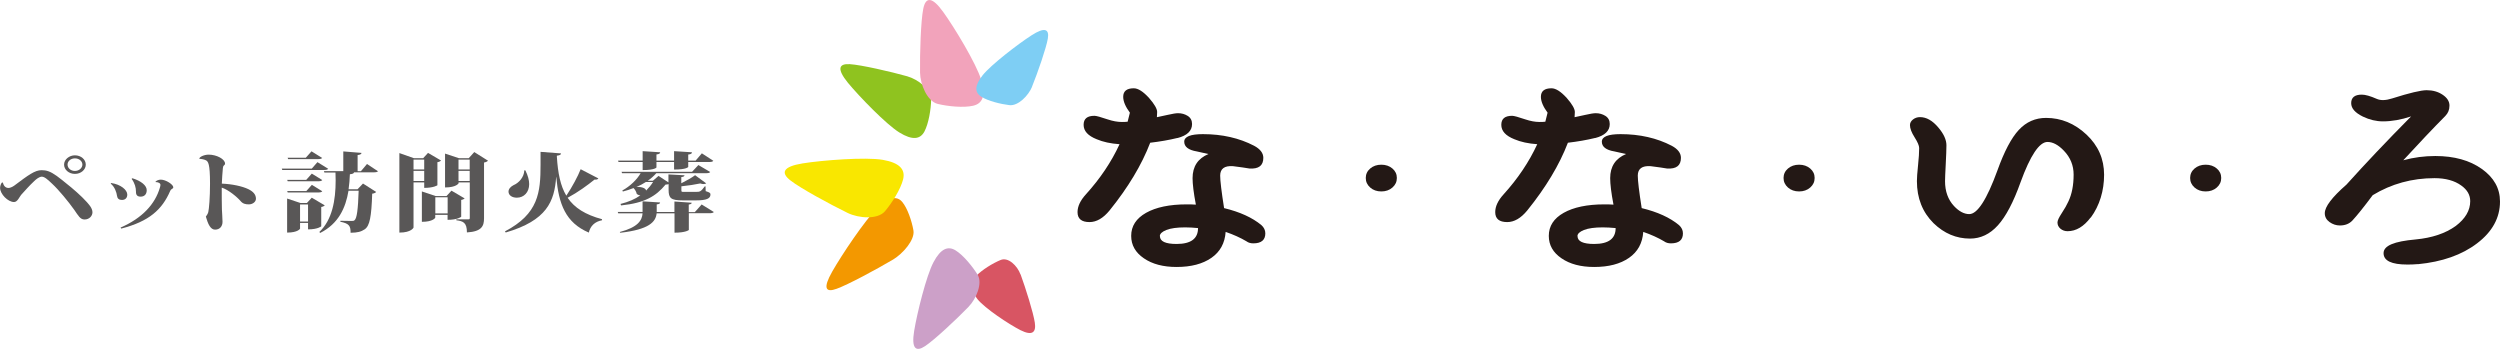 <?xml version="1.0" encoding="UTF-8"?><svg xmlns="http://www.w3.org/2000/svg" viewBox="0 0 287.95 40.19"><defs><style>.cls-1{fill:none;isolation:isolate;}.cls-2{fill:#231815;}.cls-3{fill:#595757;}.cls-4{fill:#d85563;}.cls-4,.cls-5,.cls-6,.cls-7,.cls-8,.cls-9,.cls-10{mix-blend-mode:multiply;}.cls-5{fill:#cca0c8;}.cls-6{fill:#8fc31f;}.cls-7{fill:#7ecef4;}.cls-8{fill:#f2a3bb;}.cls-9{fill:#f39800;}.cls-10{fill:#f9e700;}</style></defs><g class="cls-1"><g id="_レイヤー_2"><g id="_コンテンツ"><path class="cls-3" d="m.33,21.04c.09.34.28.61.66.61.15,0,.45-.12.65-.27,1.64-1.23,2.38-1.78,3.15-1.78.55,0,1,.13,1.74.66.22.16,3,2.24,3.9,3.55.1.16.22.4.22.64,0,.4-.34.83-.91.83h-.01c-.49,0-.71-.44-1.17-1.1-.67-.95-1.81-2.33-2.57-3.03-.45-.42-.84-.8-1.17-.8-.29,0-.63.27-.88.51-.53.49-1.09,1.13-1.51,1.59-.19.23-.42.82-.81.82-.71,0-1.61-.92-1.61-1.63,0-.2.09-.5.22-.62h.1Zm8.3-3.15c.7,0,1.25.48,1.25,1.07s-.56,1.07-1.25,1.07-1.25-.48-1.25-1.07.59-1.07,1.25-1.07Zm.86,1.07c0-.4-.38-.72-.86-.72s-.85.32-.85.72.37.73.85.73.86-.35.86-.73Z"/><path class="cls-3" d="m12.8,21.08c1.09.15,1.86.79,1.86,1.33,0,.4-.24.62-.62.62-.33,0-.52-.16-.56-.46-.05-.4-.26-1.05-.73-1.42l.05-.07Zm5.09-.13c.12-.15.38-.26.63-.26.58,0,1.44.56,1.44.88,0,.11-.09.15-.22.24-.06.03-.1.1-.15.21-.92,2.11-2.4,3.48-5.63,4.31l-.07-.12c2.52-1.09,3.98-2.73,4.52-4.58.03-.1.07-.23.07-.33,0-.22-.28-.33-.57-.33v-.03Zm-2.64-.42c1.01.31,1.65.84,1.65,1.37,0,.49-.28.75-.71.75-.53,0-.53-.4-.53-.6,0-.43-.13-.95-.5-1.45l.09-.07Z"/><path class="cls-3" d="m22.96,18.27c0-.2.57-.46,1.07-.46.93,0,1.89.52,1.89,1.03,0,.09-.05.17-.15.24-.05.03-.09.18-.1.29-.05.35-.1,1.42-.12,1.78,1.2.05,2.35.3,3.04.63.56.27.89.62.89,1.11,0,.38-.41.65-.81.65s-.7-.07-.96-.38c-.39-.46-1.4-1.31-2.17-1.55-.01.93.01,1.89.02,2.51.01.49.07.9.07,1.43,0,.5-.3.9-.86.9-.52,0-.81-.62-1.06-1.5.09-.11.23-.33.28-.52.09-.4.2-1.67.2-3.28,0-2.32-.22-2.54-.46-2.68-.2-.11-.55-.17-.75-.17h-.01Z"/><path class="cls-3" d="m36.57,18.68l1.23.76c-.08.12-.26.14-.55.14h-4.74l-.05-.16h3.45l.65-.74Zm.84,4.97c-.06.07-.2.16-.41.19v2.23s-.38.35-1.52.35v-.74h-.92v.66s-.23.45-1.49.45v-3.92l1.53.51h.75l.56-.61,1.49.88Zm-1.49-3.65l1.2.74c-.09.12-.26.14-.55.14h-3.43l-.06-.16h2.19l.64-.72Zm-.64,2.01l.64-.72,1.2.74c-.09.12-.26.14-.55.14h-3.43l-.06-.16h2.19Zm1.83-3.82c-.08.11-.26.14-.55.14h-3.37l-.06-.16h2.09l.66-.74,1.22.76Zm-2.55,7.33h.92v-1.97h-.92v1.97Zm8.99-5.81c-.08.11-.24.14-.55.14h-2.22c-.03.13-.16.19-.48.22-.02.58-.07,1.17-.15,1.73h1.03l.63-.66,1.52.97c-.08.09-.23.17-.46.2-.09,2.65-.28,3.7-.86,4.1-.42.28-.82.39-1.63.4,0-.76-.13-1.06-1.18-1.27v-.11c.39,0,1.05.02,1.29.02.17,0,.26-.01.34-.08.28-.21.41-1.27.48-3.4h-1.17c-.33,1.99-1.16,3.8-3.26,4.86l-.1-.11c1.49-1.4,1.88-3.67,1.88-5.93,0-.31-.01-.61-.02-.92h-1.28l-.05-.16h2.23v-2.27l2.1.17c-.02.14-.13.21-.45.25v1.86h.38l.7-.83,1.29.85Z"/><path class="cls-3" d="m48.86,21.01h-1.23v5.2s-.23.58-1.63.58v-9.16l1.67.59h1.07l.56-.61,1.5.88c-.07.07-.2.16-.42.19v2.66s-.42.3-1.52.3v-.62Zm0-2.63h-1.23v1.14h1.23v-1.14Zm-1.23,2.47h1.23v-1.17h-1.23v1.17Zm5.91,1.99c-.07.07-.2.15-.42.19v1.94s-.39.35-1.57.35v-.57h-1.42v.33s-.24.47-1.54.47v-3.5l1.59.53h1.25l.57-.62,1.53.9Zm-3.4,1.74h1.42v-1.86h-1.42v1.86Zm4.48-7.07l1.59,1c-.08.08-.22.17-.46.21v6.43c0,.88-.26,1.52-1.97,1.62,0-1.14-.44-1.3-1.22-1.4v-.11h1.41c.1,0,.14-.05.14-.15v-4.1h-1.29v.1s-.24.48-1.56.48v-3.9l1.6.53h1.13l.64-.71Zm-.52.87h-1.29v1.14h1.29v-1.14Zm-1.29,2.47h1.29v-1.17h-1.29v1.17Z"/><path class="cls-3" d="m64.14,18.06c.12,1.89.41,3.35,1.09,4.48.66-.98,1.35-2.27,1.65-3.05l2.04,1.06c-.06.1-.19.16-.45.14-.78.63-1.89,1.45-3.09,2.09.79,1.16,2.02,1.94,3.96,2.47v.12c-.82.15-1.35.66-1.52,1.42-2.67-1.14-3.47-3.27-3.75-6.42h-.01c-.2,2.84-1.07,5.02-5.81,6.41l-.09-.13c3.86-2.02,4.1-4.47,4.1-7.69v-1.47l2.36.18c-.01.14-.12.22-.48.26v.14Zm-3.63,1.56c.31.62.44,1.15.44,1.59,0,.93-.6,1.56-1.42,1.56-.55,0-.96-.28-.96-.7,0-.32.26-.58.59-.75.57-.23,1.21-.9,1.23-1.7h.12Z"/><path class="cls-3" d="m80.8,23.54l1.42.88c-.09.11-.24.14-.56.14h-2.32v1.93s-.33.31-1.65.31v-2.23h-2.06c-.09.98-.87,1.87-4.19,2.24l-.05-.09c2.09-.55,2.57-1.34,2.62-2.15h-2.8l-.06-.16h2.86v-1.22l2.02.13c-.01.13-.1.19-.39.22v.88h2.04v-1.21l1.99.14c-.01.11-.08.17-.34.21v.87h.7l.77-.86Zm-6.77-4.88h-2.79l-.05-.16h2.83v-1.09l2.02.13c-.02.14-.1.21-.43.25v.71h2.03v-1.09l2.06.13c-.01.15-.1.22-.43.26v.7h.85l.72-.84,1.32.86c-.08.11-.21.14-.5.14h-2.39v.57s-.17.3-1.63.3v-.87h-2.03v.63s-.17.3-1.59.3v-.93Zm7.27,3.36c.49.16.53.22.53.39,0,.44-.42.67-1.66.67h-1.53c-1.36,0-1.63-.25-1.63-1.21v-.66c-.09.03-.2.04-.35.05-1.11,1.34-2.39,2.12-5.12,2.4l-.07-.17c.92-.23,1.67-.55,2.29-.99-.14,0-.29-.06-.42-.17-.05-.24-.19-.49-.37-.67-.39.16-.81.29-1.23.4l-.06-.12c.89-.48,1.68-1.25,2.11-1.99h-2.14l-.06-.16h8.12l.73-.78,1.36.8c-.08.12-.23.14-.55.14h-5.66c-.28.32-.6.61-.99.87h.6l.65-.56,1.14.75v-.92l1.85.1c-.01.11-.08.17-.37.21v.71c.6-.3,1.24-.66,1.59-.93l1.28.94c-.07.05-.17.08-.3.08-.1,0-.24-.02-.39-.07-.55.12-1.38.25-2.17.33v.43c0,.21.01.21.29.21h1.39c.43,0,.55,0,1.02-.64h.08l.02.57Zm-6.92-1.05c-.32.21-.68.4-1.07.55.78,0,1.08.22,1.11.43.3-.3.57-.62.8-.99h-.85Z"/><path class="cls-2" d="m135.62,15.89c-.98.24-2.03.42-3.14.55-.98,2.56-2.55,5.16-4.68,7.8-.73.89-1.5,1.34-2.31,1.34-.92,0-1.38-.38-1.38-1.15,0-.65.32-1.34.96-2.04,1.65-1.82,2.94-3.74,3.88-5.78-1.03-.07-1.9-.26-2.63-.57-1.01-.4-1.51-.95-1.51-1.66s.42-1.04,1.25-1.04c.21,0,.72.14,1.51.41.6.2,1.14.3,1.64.3.21,0,.44,0,.67-.03.09-.35.17-.69.26-1.04-.51-.69-.77-1.3-.77-1.83,0-.65.41-.98,1.22-.98.49,0,1.08.37,1.76,1.12.62.71.93,1.25.93,1.61,0,.18-.01.38-.03.6.28-.05.69-.15,1.25-.27.56-.13.95-.19,1.19-.19.41,0,.77.1,1.11.31.33.21.5.52.5.94,0,.78-.56,1.32-1.67,1.61Zm7.96,11.91c-.71-.42-1.51-.78-2.41-1.09-.09,1.29-.63,2.29-1.64,2.99-1.01.7-2.34,1.05-4.01,1.05-1.54,0-2.8-.33-3.77-1-.97-.66-1.46-1.52-1.46-2.58,0-1.13.57-2.01,1.72-2.66,1.14-.64,2.7-.97,4.67-.97.34,0,.69,0,1.06.03-.26-1.36-.38-2.38-.38-3.05,0-1.34.61-2.27,1.83-2.78-.49-.11-.94-.21-1.35-.3-.96-.16-1.44-.54-1.44-1.12s.72-.87,2.15-.87c2.22,0,4.19.45,5.9,1.34.71.38,1.06.85,1.06,1.39,0,.89-.53,1.3-1.6,1.23-.38-.07-1.02-.16-1.89-.27-.98-.07-1.48.29-1.48,1.09,0,.58.15,1.83.45,3.74,1.82.44,3.25,1.09,4.3,1.96.3.27.45.59.45.95,0,.76-.46,1.15-1.38,1.15-.3,0-.56-.07-.77-.22Zm-9.98-.6c0,.6.64.9,1.92.9,1.65,0,2.47-.61,2.47-1.83-.53-.05-1.03-.08-1.48-.08-.94,0-1.66.1-2.17.3-.5.2-.75.44-.75.71Z"/><path class="cls-2" d="m160.89,20.5c0,.44-.17.8-.51,1.1-.34.3-.77.45-1.28.45s-.94-.15-1.28-.45c-.34-.3-.51-.67-.51-1.1s.17-.8.51-1.09c.34-.29.77-.44,1.28-.44s.94.15,1.28.44c.34.29.51.65.51,1.09Z"/><path class="cls-2" d="m183.73,15.89c-.98.24-2.03.42-3.14.55-.98,2.56-2.55,5.16-4.68,7.8-.73.89-1.5,1.34-2.31,1.34-.92,0-1.38-.38-1.38-1.15,0-.65.32-1.34.96-2.04,1.65-1.82,2.94-3.74,3.88-5.78-1.03-.07-1.9-.26-2.63-.57-1.01-.4-1.51-.95-1.51-1.66s.42-1.04,1.25-1.04c.21,0,.72.14,1.51.41.6.2,1.14.3,1.64.3.21,0,.44,0,.67-.03.09-.35.17-.69.26-1.04-.51-.69-.77-1.3-.77-1.83,0-.65.41-.98,1.22-.98.49,0,1.08.37,1.76,1.12.62.71.93,1.25.93,1.61,0,.18-.01.38-.03.6.28-.05.69-.15,1.25-.27.56-.13.95-.19,1.19-.19.41,0,.77.1,1.11.31.33.21.5.52.5.94,0,.78-.56,1.32-1.67,1.61Zm7.95,11.91c-.71-.42-1.51-.78-2.41-1.09-.09,1.29-.63,2.29-1.64,2.99-1.01.7-2.34,1.05-4.01,1.05-1.54,0-2.8-.33-3.77-1-.97-.66-1.46-1.52-1.46-2.58,0-1.13.57-2.01,1.72-2.66,1.14-.64,2.7-.97,4.67-.97.34,0,.69,0,1.06.03-.26-1.36-.38-2.38-.38-3.05,0-1.34.61-2.27,1.83-2.78-.49-.11-.94-.21-1.35-.3-.96-.16-1.44-.54-1.44-1.12s.72-.87,2.15-.87c2.22,0,4.19.45,5.9,1.34.71.38,1.06.85,1.06,1.39,0,.89-.53,1.3-1.6,1.23-.39-.07-1.02-.16-1.89-.27-.98-.07-1.48.29-1.48,1.09,0,.58.15,1.83.45,3.74,1.82.44,3.25,1.09,4.3,1.96.3.27.45.59.45.95,0,.76-.46,1.15-1.38,1.15-.3,0-.56-.07-.77-.22Zm-9.98-.6c0,.6.64.9,1.92.9,1.65,0,2.47-.61,2.47-1.83-.53-.05-1.03-.08-1.48-.08-.94,0-1.66.1-2.17.3-.5.2-.75.44-.75.71Z"/><path class="cls-2" d="m209.01,20.5c0,.44-.17.8-.51,1.1-.34.3-.77.45-1.28.45s-.94-.15-1.28-.45c-.34-.3-.51-.67-.51-1.1s.17-.8.51-1.09c.34-.29.77-.44,1.28-.44s.94.15,1.28.44c.34.29.51.65.51,1.09Z"/><path class="cls-2" d="m240.8,25.05c-.79,1.05-1.68,1.58-2.66,1.58-.32,0-.59-.1-.82-.29-.22-.19-.34-.43-.34-.72,0-.22.17-.58.5-1.08.33-.5.58-.94.75-1.32.41-.85.61-1.89.61-3.11,0-1.05-.37-1.97-1.12-2.75-.64-.67-1.27-1.01-1.89-1.01-.94,0-1.98,1.55-3.11,4.66-.81,2.27-1.68,3.92-2.6,4.94-.92,1.02-1.99,1.53-3.21,1.53-1.58,0-2.98-.59-4.2-1.77-1.28-1.27-1.92-2.89-1.92-4.85,0-.36.04-.97.13-1.81.09-.85.13-1.51.13-2,0-.27-.18-.69-.53-1.24-.35-.55-.53-1.02-.53-1.4,0-.25.12-.47.35-.65.23-.18.5-.27.8-.27.75,0,1.45.4,2.12,1.2.62.73.93,1.41.93,2.04,0,.47-.03,1.2-.08,2.19-.05.99-.08,1.64-.08,1.95,0,1.16.34,2.12,1.03,2.86.58.62,1.17.93,1.76.93.94,0,2.02-1.67,3.24-5.02.79-2.2,1.61-3.76,2.47-4.68.86-.92,1.9-1.38,3.14-1.38,1.73,0,3.28.64,4.64,1.91,1.36,1.27,2.04,2.82,2.04,4.64s-.51,3.54-1.54,4.94Z"/><path class="cls-2" d="m255.84,20.5c0,.44-.17.8-.51,1.1-.34.3-.77.45-1.28.45s-.94-.15-1.28-.45c-.34-.3-.51-.67-.51-1.1s.17-.8.51-1.09c.34-.29.77-.44,1.28-.44s.94.15,1.28.44c.34.29.51.65.51,1.09Z"/><path class="cls-2" d="m278.49,30.42c-.43.04-.83.05-1.22.05-1.82,0-2.73-.44-2.73-1.31s1.23-1.36,3.69-1.58c1.9-.18,3.44-.7,4.62-1.55,1.11-.84,1.67-1.79,1.67-2.86,0-.71-.34-1.31-1.03-1.8-.77-.56-1.8-.85-3.08-.85-2.59,0-4.96.65-7.12,1.96-1.03,1.38-1.81,2.35-2.34,2.92-.36.38-.84.57-1.44.57-.43,0-.82-.13-1.19-.39-.36-.26-.55-.6-.55-1.02,0-.75.83-1.84,2.5-3.3,2.12-2.36,4.6-4.98,7.44-7.85-1.15.38-2.23.57-3.24.57-.77,0-1.54-.18-2.31-.55-.9-.44-1.35-.95-1.35-1.55,0-.65.41-.98,1.22-.98.41,0,.98.16,1.73.49.45.2,1.04.18,1.76-.05,2.01-.64,3.34-.95,3.98-.95.71,0,1.32.17,1.84.52.52.35.79.76.79,1.25s-.16.87-.48,1.2c-1.37,1.38-2.98,3.08-4.84,5.1,1.2-.33,2.43-.49,3.69-.49,2.18,0,3.97.5,5.36,1.49,1.39.99,2.09,2.24,2.09,3.75,0,1.87-.88,3.48-2.63,4.81-1.75,1.34-4.03,2.14-6.83,2.41Z"/><path class="cls-6" d="m104.51,8.79c-1.96-.55-5.34-1.32-6.62-1.4-1.28-.08-1.53.54-.23,2.14,1.31,1.59,4.42,4.8,5.93,5.73,1.51.93,2.41.79,2.89-.12.48-.92.75-2.54.77-3.68.03-1.14-1.53-2.33-2.75-2.67Z"/><path class="cls-8" d="m105.97,8.35c-.03-2.21.09-5.96.37-7.33.27-1.37.99-1.46,2.3.36,1.31,1.81,3.81,5.96,4.37,7.8.56,1.84.17,2.75-.93,3-1.1.25-2.87.08-4.07-.21-1.21-.29-2.02-2.25-2.04-3.61Z"/><path class="cls-7" d="m118.87,9.98c.66-1.63,1.64-4.46,1.82-5.54.18-1.09-.35-1.36-1.88-.37-1.54.99-4.67,3.39-5.63,4.6-.96,1.21-.92,2-.14,2.48.78.48,2.2.84,3.22.96,1.02.12,2.21-1.12,2.62-2.13Z"/><path class="cls-4" d="m117.55,31.6c.59,1.61,1.47,4.42,1.64,5.56.17,1.13-.29,1.55-1.65.87-1.35-.69-4.1-2.51-4.96-3.58-.85-1.08-.82-1.94-.15-2.66.68-.72,1.92-1.47,2.81-1.84.88-.38,1.94.66,2.3,1.66Z"/><path class="cls-5" d="m111.58,35.32c-1.42,1.46-3.95,3.83-5.02,4.54-1.07.71-1.6.3-1.27-1.73.33-2.03,1.4-6.37,2.23-7.93.83-1.57,1.68-1.91,2.56-1.35.88.55,1.92,1.82,2.52,2.79.6.97-.15,2.78-1.03,3.68Z"/><path class="cls-9" d="m102.82,29.92c-1.89,1.12-5.17,2.88-6.45,3.34-1.28.47-1.61-.05-.52-1.97,1.09-1.92,3.77-5.92,5.15-7.27,1.38-1.35,2.31-1.49,2.92-.76.61.73,1.1,2.2,1.29,3.28.19,1.08-1.21,2.68-2.38,3.38Z"/><path class="cls-10" d="m97.64,24.53c-2.05-1-5.47-2.86-6.6-3.75-1.13-.88-.88-1.59,1.4-1.96,2.29-.37,7.28-.75,9.24-.41,1.96.34,2.62,1.12,2.34,2.25-.28,1.12-1.26,2.69-2.09,3.67-.83.98-3.01.82-4.29.2Z"/></g></g></g></svg>